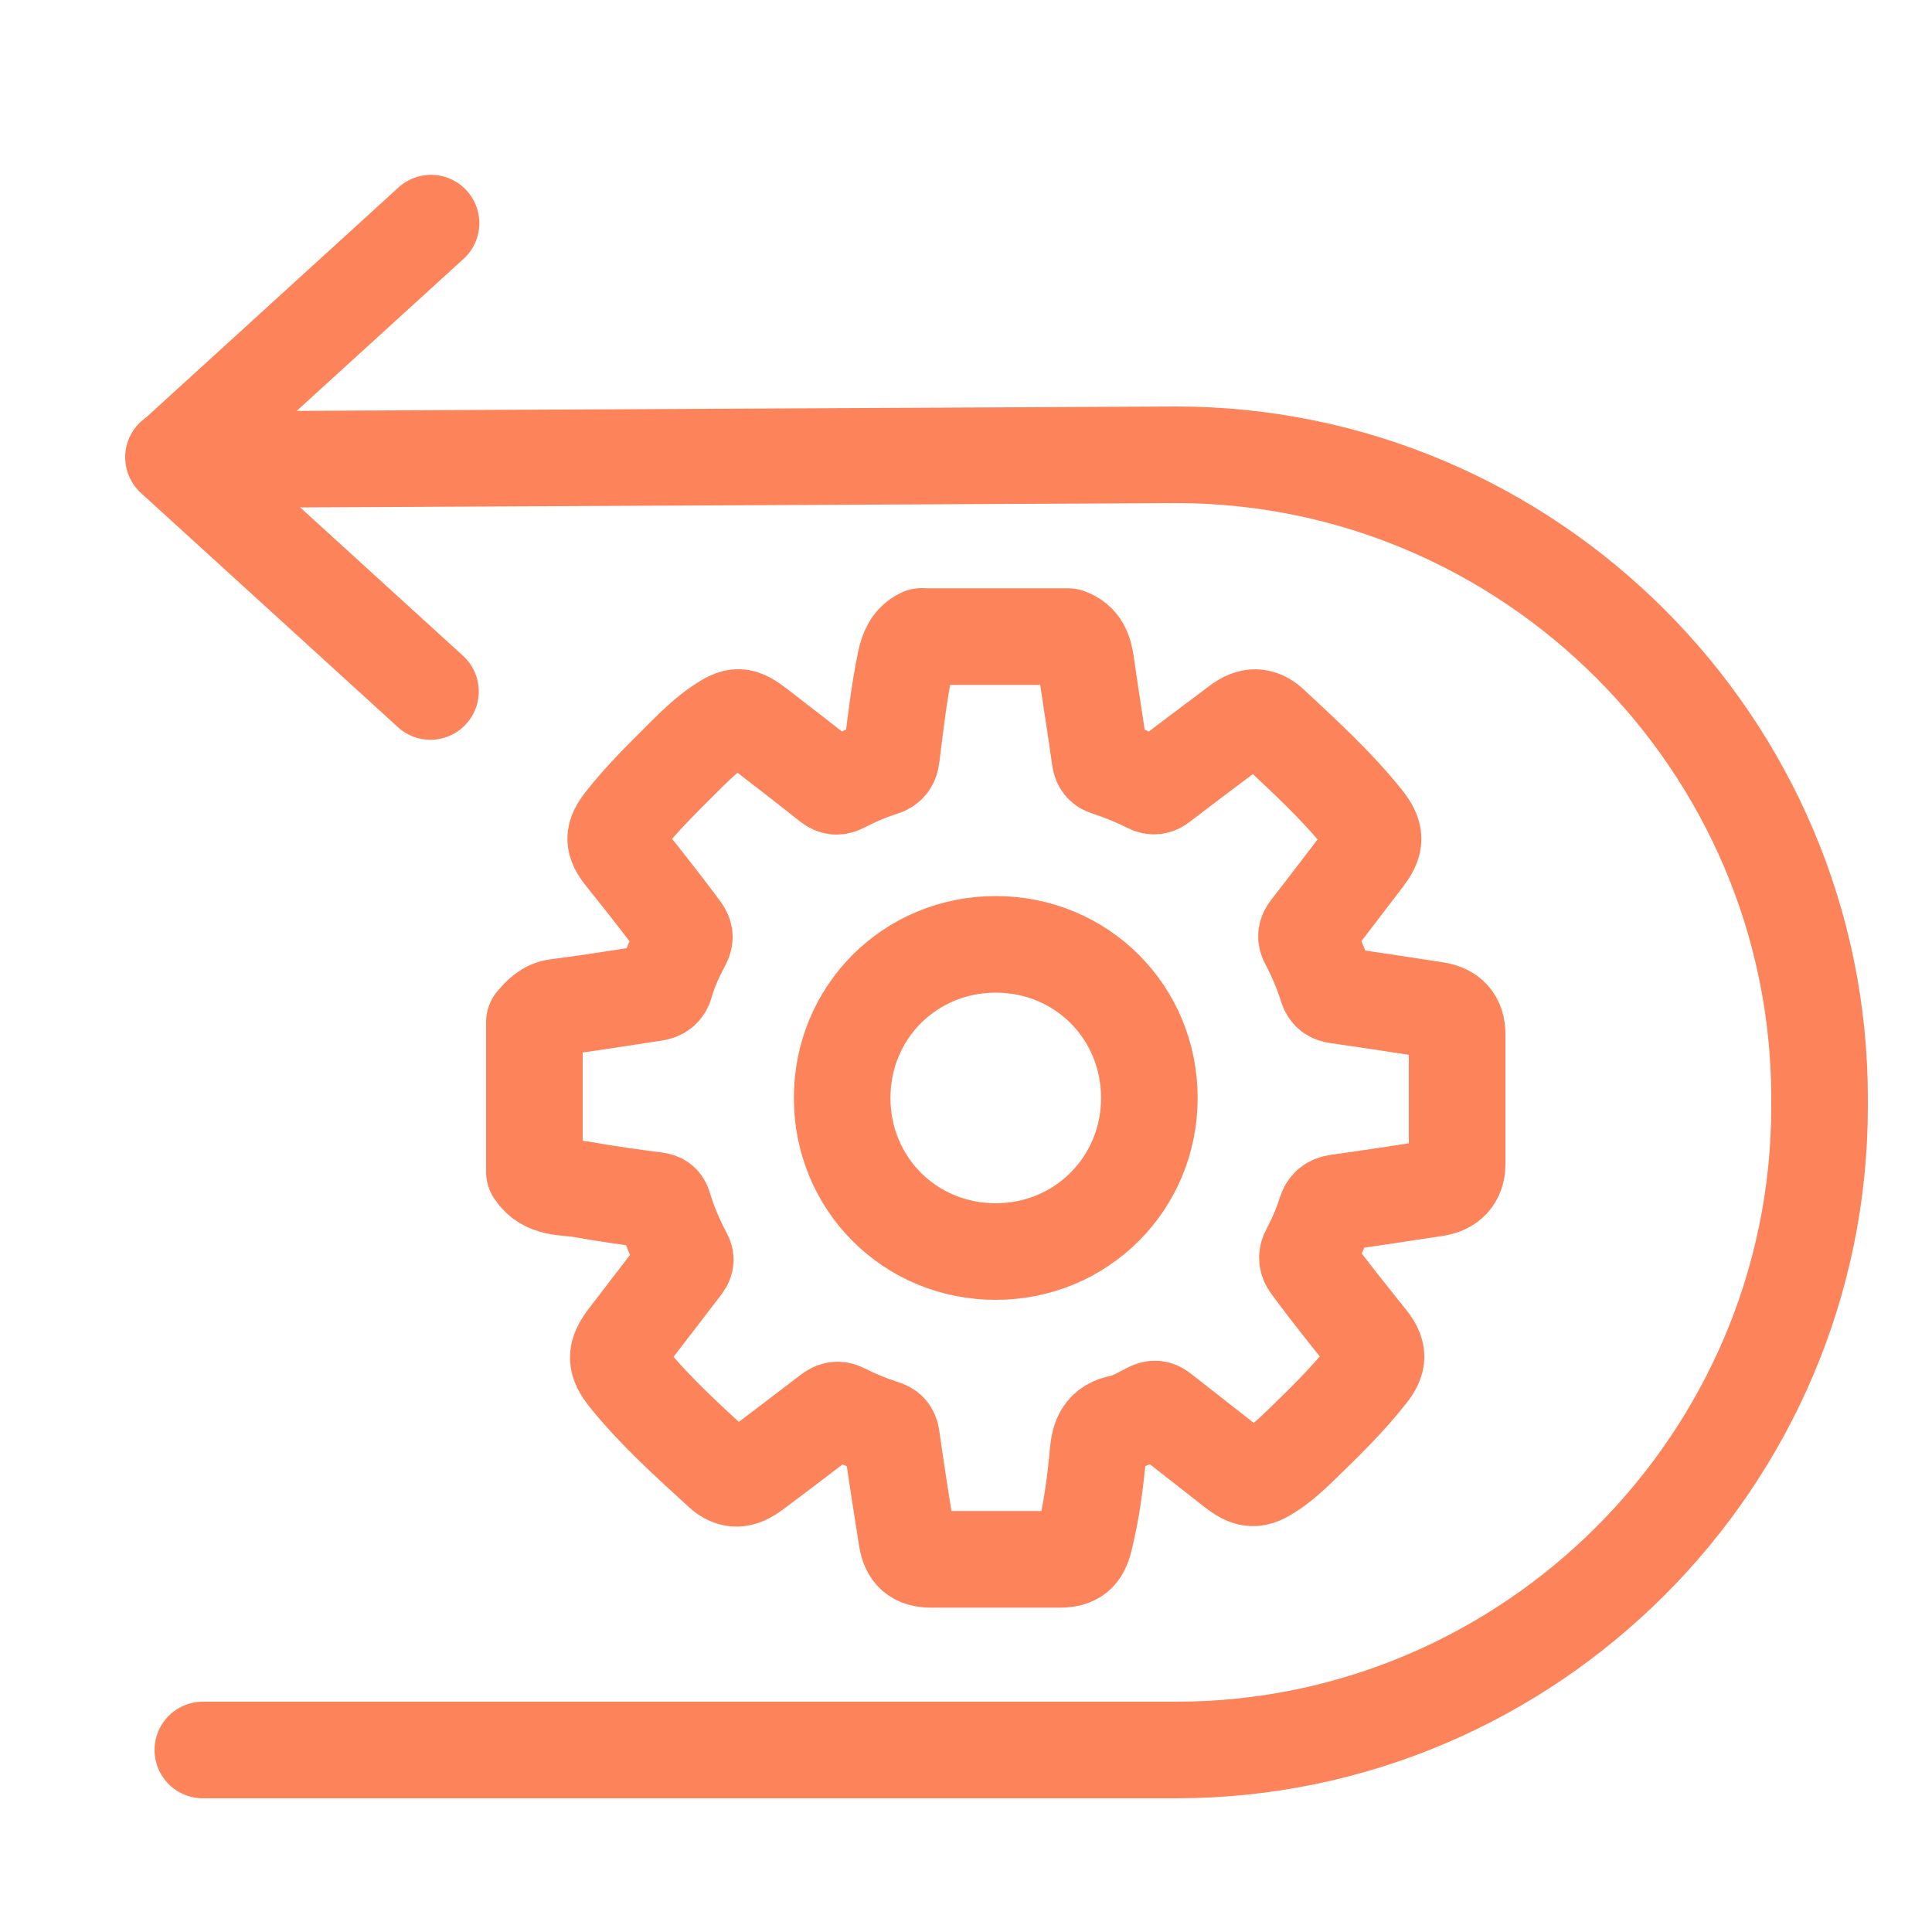 <?xml version="1.0" encoding="UTF-8"?> <svg xmlns="http://www.w3.org/2000/svg" id="Layer_1" viewBox="0 0 100 100"><defs><style>.cls-1{fill:none;stroke:#fc835a;stroke-linecap:round;stroke-linejoin:round;stroke-width:5px;}</style></defs><path class="cls-1" d="m12.5,23.78l48.37-.24c18.32,0,33.31,14.99,33.31,33.31v.42c0,18.32-14.99,33.31-33.31,33.31H10.5"></path><line class="cls-1" x1="22.28" y1="35.79" x2="8.98" y2="23.67"></line><line class="cls-1" x1="9.01" y1="23.67" x2="22.31" y2="11.55"></line><path class="cls-1" d="m47.72,32.95h7.56c.66.24.84.77.93,1.4.23,1.65.5,3.28.73,4.93.04.26.15.38.37.45.74.24,1.46.53,2.15.88.24.12.4.1.62-.07,1.34-1.03,2.7-2.05,4.05-3.06.61-.45,1.1-.46,1.64.03,1.68,1.57,3.39,3.12,4.83,4.92.62.78.63,1.18.01,1.98-.94,1.23-1.88,2.47-2.84,3.7-.16.21-.2.38-.07.62.4.75.73,1.54.99,2.35.09.3.25.4.55.44,1.69.24,3.38.5,5.07.76.75.12,1.11.51,1.11,1.25,0,2.24,0,4.48,0,6.72,0,.73-.4,1.14-1.12,1.25-1.69.25-3.38.52-5.07.75-.34.05-.51.19-.61.51-.22.69-.51,1.37-.85,2.01-.15.28-.13.47.06.74.96,1.3,1.97,2.56,2.98,3.82.55.69.55,1.09,0,1.78-1.08,1.37-2.33,2.58-3.58,3.79-.46.44-.93.87-1.47,1.22-.78.52-1.12.5-1.88-.09-1.26-.99-2.52-1.97-3.78-2.96-.2-.16-.34-.18-.57-.07-.48.24-.97.54-1.49.65-.93.18-1.14.75-1.21,1.59-.14,1.5-.33,2.99-.7,4.46-.18.74-.5,1-1.24,1.01-2.24,0-4.48,0-6.72,0-.75,0-1.11-.33-1.23-1.06-.28-1.75-.55-3.5-.8-5.25-.04-.29-.16-.4-.41-.48-.72-.23-1.43-.52-2.1-.86-.26-.13-.43-.09-.66.08-1.32,1.01-2.64,2.02-3.97,3.01-.65.48-1.12.5-1.67,0-1.68-1.54-3.39-3.07-4.83-4.85-.66-.82-.66-1.23-.02-2.07.95-1.23,1.89-2.47,2.84-3.7.13-.17.21-.31.09-.53-.44-.82-.8-1.68-1.07-2.57-.06-.18-.15-.26-.36-.29-1.28-.17-2.56-.34-3.82-.57-.88-.16-1.9,0-2.5-.92v-7.74c.32-.36.62-.71,1.18-.78,1.68-.21,3.35-.49,5.02-.74.3-.04.49-.16.58-.48.21-.75.54-1.45.9-2.13.13-.24.1-.4-.05-.62-.97-1.31-1.98-2.59-3-3.86-.56-.7-.56-1.07,0-1.78.97-1.24,2.1-2.33,3.21-3.44.54-.54,1.09-1.06,1.72-1.49.91-.62,1.14-.61,2.02.07,1.24.96,2.48,1.91,3.71,2.89.23.18.4.19.65.06.66-.34,1.34-.64,2.05-.86.33-.1.45-.27.49-.61.21-1.65.39-3.3.73-4.92.12-.55.31-1.02.84-1.28Zm3.82,31.83c4.43,0,7.95-3.52,7.95-7.95,0-4.44-3.51-7.95-7.95-7.95-4.44,0-7.95,3.51-7.95,7.95,0,4.44,3.51,7.95,7.95,7.95Z"></path></svg> 